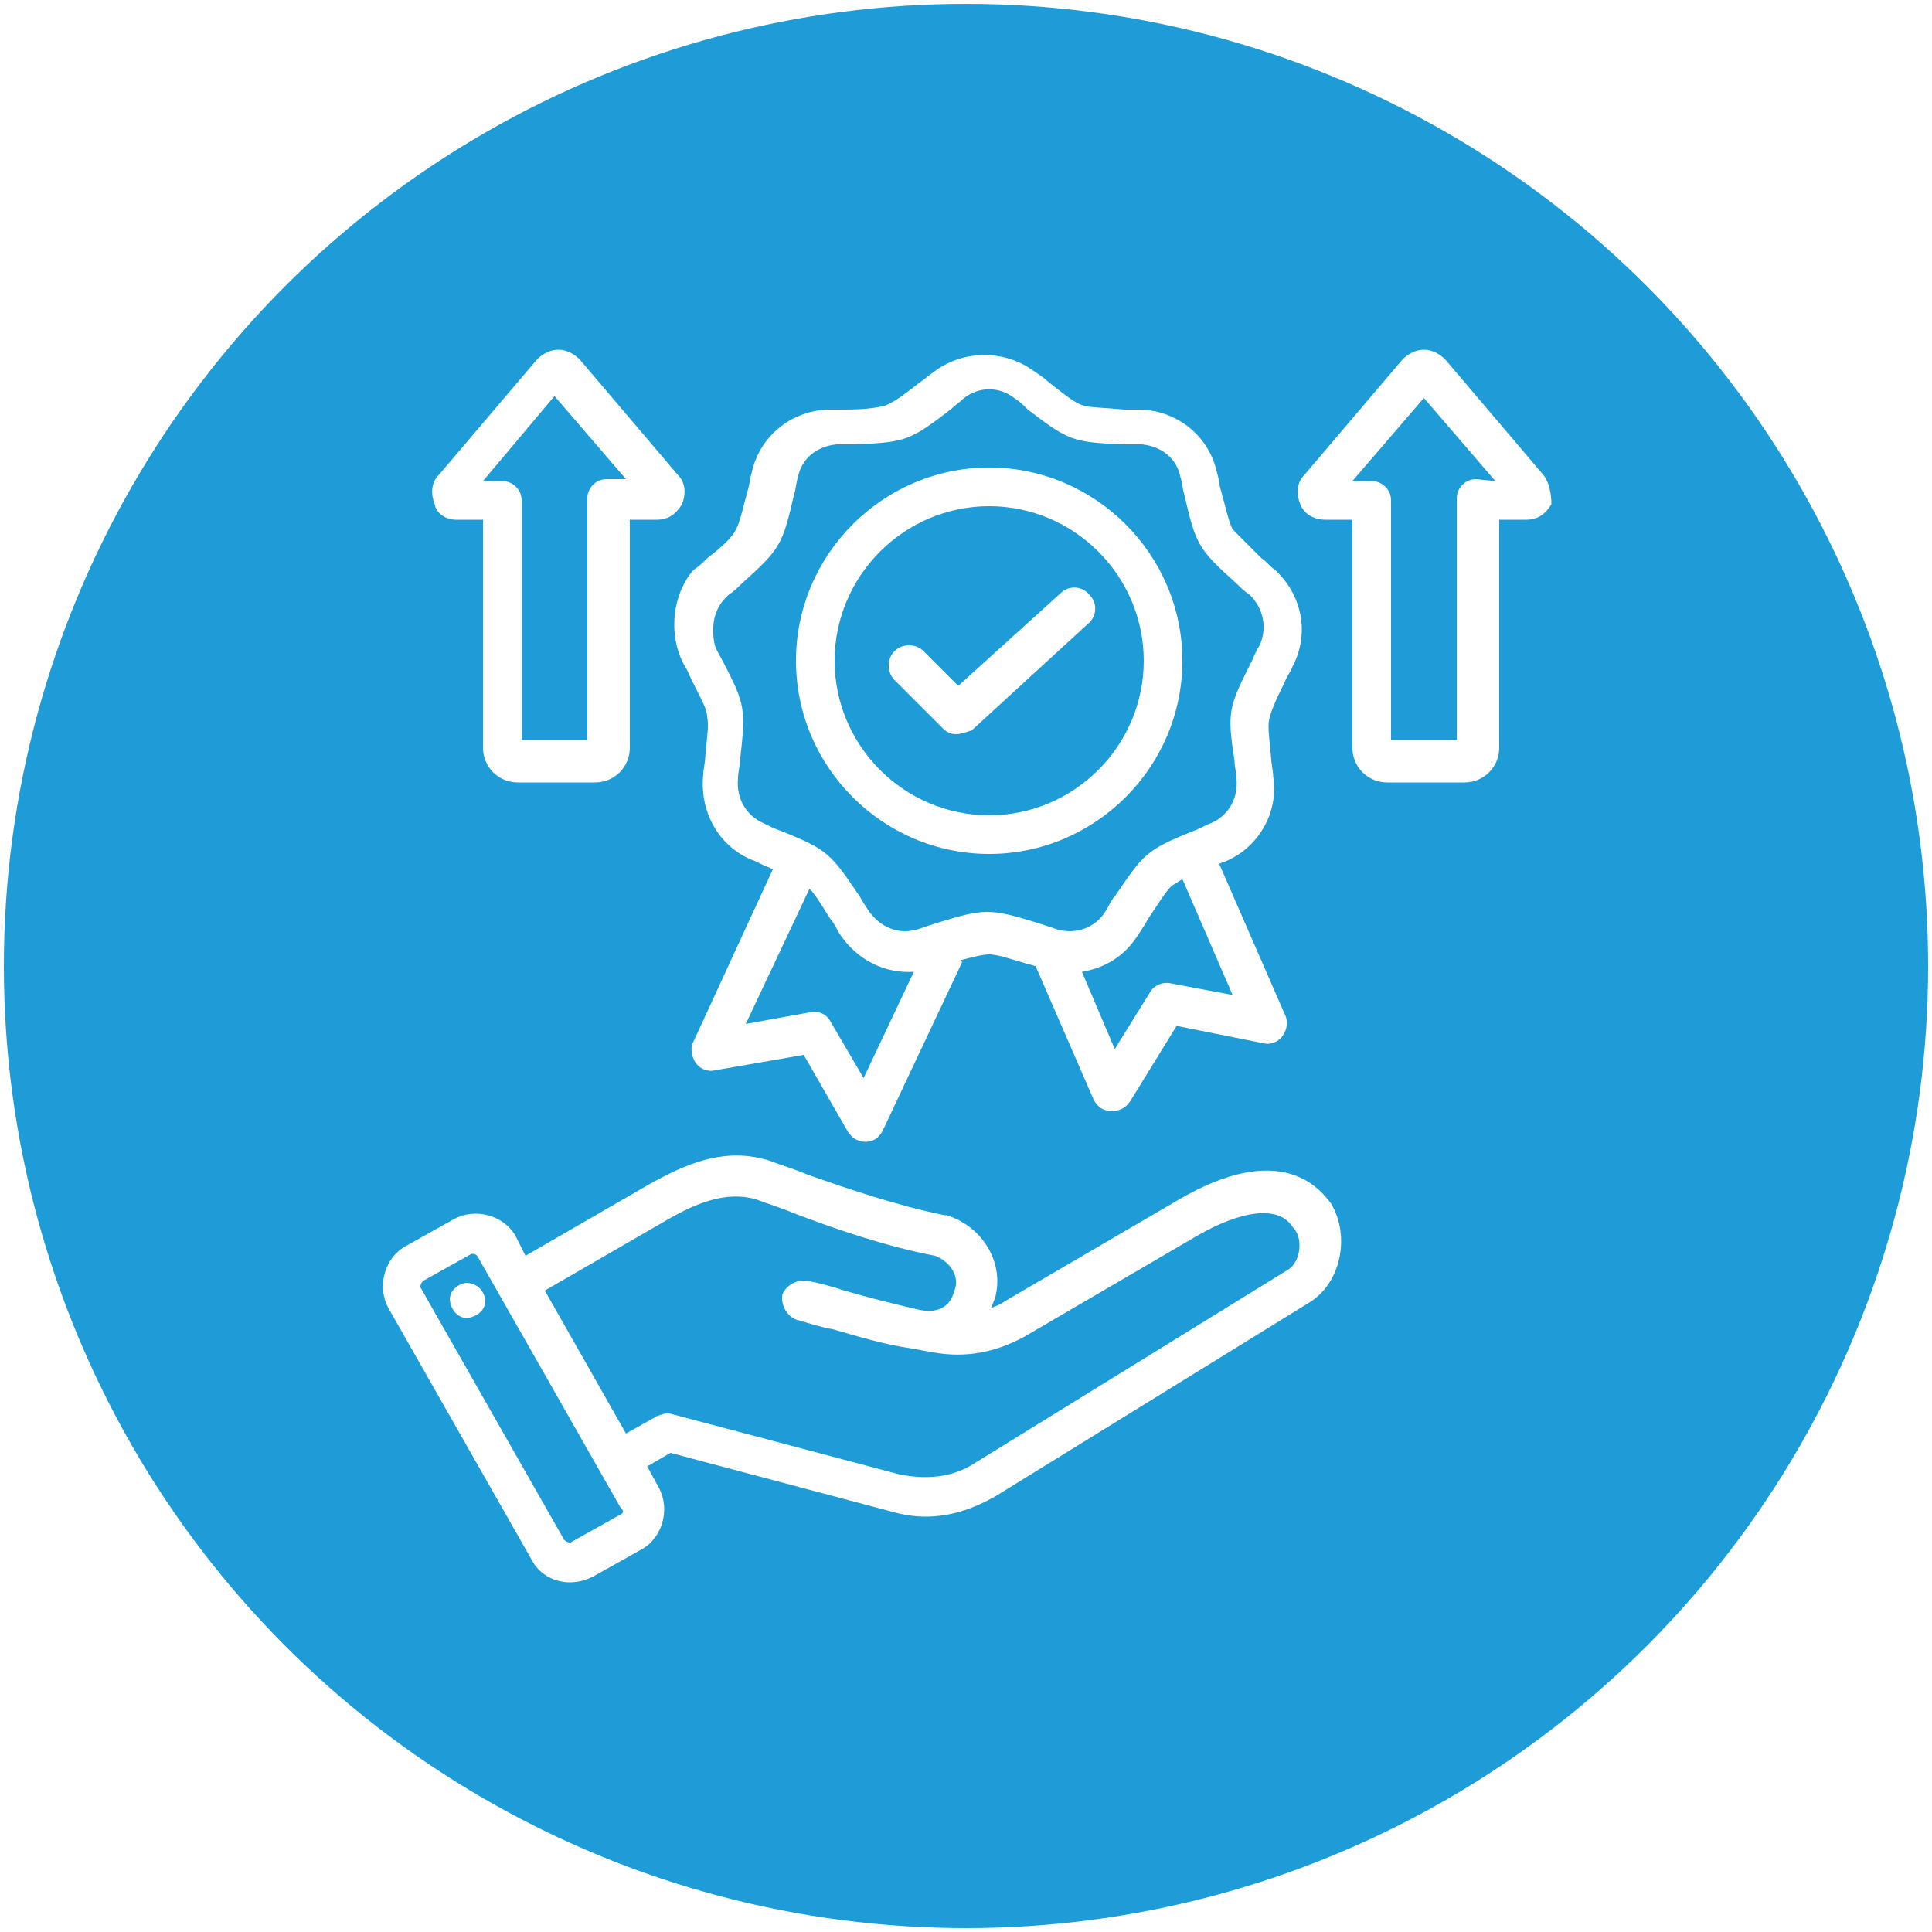 <svg xmlns="http://www.w3.org/2000/svg" xmlns:xlink="http://www.w3.org/1999/xlink" id="Layer_1" x="0px" y="0px" viewBox="0 0 100 100" style="enable-background:new 0 0 100 100;" xml:space="preserve"><style type="text/css">	.st0{fill:#1E9CD7;}	.st1{fill:#FFFFFF;}</style><circle class="st0" cx="50" cy="50" r="49.8"></circle><g>	<defs>		<rect id="SVGID_1_" x="-630.9" y="-725.8" width="1903.3" height="539"></rect>	</defs>	<clipPath id="SVGID_00000039126692676433229590000016848847001912552597_">		<use xlink:href="#SVGID_1_" style="overflow:visible;"></use>	</clipPath>	<g style="clip-path:url(#SVGID_00000039126692676433229590000016848847001912552597_);">					<image style="overflow:visible;" width="6144" height="3072" transform="matrix(0.31 0 0 0.31 -633.511 -933.019)">		</image>	</g></g><g>	<defs>		<rect id="SVGID_00000130618265659522865910000002508698134978674596_" x="160.4" y="-130.1" width="517" height="452"></rect>	</defs>	<clipPath id="SVGID_00000142156777416725687520000008853690684808410512_">		<use xlink:href="#SVGID_00000130618265659522865910000002508698134978674596_" style="overflow:visible;"></use>	</clipPath>	<g style="clip-path:url(#SVGID_00000142156777416725687520000008853690684808410512_);">					<image style="overflow:visible;" width="5429" height="3619" transform="matrix(0.125 0 0 0.125 79.42 -130.054)">		</image>	</g></g><g>	<path class="st1" d="M61,62.1l-8.9,5.2c-0.3,0.2-0.5,0.3-0.8,0.4c0.1-0.2,0.1-0.3,0.2-0.5c0.5-1.8-0.6-3.7-2.5-4.3c0,0-0.1,0-0.1,0   c-2.5-0.5-5.1-1.4-7.1-2.1c-0.7-0.3-1.4-0.5-1.9-0.7c-2.4-0.8-4.5,0.2-6.3,1.2l-6.4,3.7L26.7,64c-0.6-1.1-2.1-1.5-3.2-0.9L21,64.5   c-1.1,0.6-1.5,2.1-0.9,3.2l7.4,13c0.4,0.8,1.2,1.2,2,1.2c0.4,0,0.8-0.1,1.2-0.3l2.5-1.4c1.1-0.6,1.5-2.1,0.9-3.2l-0.6-1.1l1.2-0.7   l11.3,3c0.7,0.2,1.3,0.3,1.9,0.3c1.3,0,2.5-0.4,3.7-1.1l16.2-10c1.6-1,2.1-3.4,1.1-5.1C68.3,61.5,66.3,59,61,62.1L61,62.1z    M32.1,78.4l-2.5,1.4c-0.1,0.1-0.3,0-0.4-0.1l-7.4-13c-0.1-0.1,0-0.3,0.1-0.4l2.5-1.4c0,0,0.1,0,0.1,0c0.1,0,0.2,0.1,0.2,0.1   l7.4,13C32.3,78.2,32.3,78.3,32.1,78.4L32.1,78.4z M66.7,65.7l-16.2,10c-1.2,0.8-2.6,0.9-4,0.6l-11.7-3.1c-0.3-0.1-0.5,0-0.8,0.1   l-1.6,0.9l-4.2-7.4l6.4-3.7c1.4-0.8,3-1.5,4.6-1c0.5,0.2,1.2,0.4,1.9,0.7c2.1,0.8,4.7,1.7,7.3,2.2c0.8,0.3,1.3,1.1,1,1.8   c-0.2,0.8-0.8,1.2-1.8,1c-1.3-0.3-2.5-0.6-3.9-1c-0.6-0.2-1.3-0.4-1.9-0.5c-0.5-0.1-1.1,0.2-1.3,0.7c-0.1,0.5,0.2,1.1,0.7,1.3   c0.7,0.2,1.3,0.4,1.9,0.5c1.4,0.4,2.7,0.8,4.1,1c0,0,0,0,0,0c0,0,0,0,0,0l1.1,0.2c1.7,0.3,3.2,0,4.7-0.8l8.9-5.2   c2.4-1.4,4.3-1.6,5-0.5C67.5,64.1,67.3,65.3,66.7,65.7L66.7,65.7z M25.1,67.2c0.1,0.5-0.3,0.9-0.8,1c-0.5,0.1-0.9-0.3-1-0.8   c-0.1-0.5,0.3-0.9,0.8-1C24.6,66.4,25,66.7,25.1,67.2z M35.4,34.4c0.2,0.3,0.3,0.6,0.4,0.8c0.5,1,0.8,1.5,0.8,1.9   c0.1,0.4,0,1-0.1,2.1c0,0.3-0.1,0.6-0.1,0.9c-0.2,1.9,0.8,3.7,2.5,4.4c0.3,0.1,0.6,0.3,0.9,0.4c0.1,0,0.1,0.1,0.2,0.1l-4.1,8.9   c-0.2,0.3-0.1,0.8,0.1,1.1c0.2,0.3,0.6,0.5,1,0.4l4.6-0.8l2.3,4c0.2,0.3,0.5,0.5,0.9,0.5c0,0,0,0,0,0c0.4,0,0.7-0.2,0.9-0.6   l4.1-8.7l-0.1-0.1c0.8-0.2,1.2-0.3,1.5-0.3c0.4,0,1,0.2,2,0.5c0.1,0,0.3,0.1,0.4,0.1l3,6.9c0.2,0.4,0.5,0.6,0.9,0.6   c0,0,0.1,0,0.1,0c0.4,0,0.7-0.2,0.9-0.5l2.4-3.9l4.5,0.9c0.4,0.1,0.8-0.1,1-0.4c0.2-0.3,0.3-0.7,0.1-1.1l-3.4-7.8   c0.1,0,0.2-0.1,0.3-0.1c1.7-0.7,2.8-2.5,2.5-4.4c0-0.3-0.1-0.7-0.1-0.9c-0.1-1.1-0.2-1.7-0.1-2.1c0.1-0.4,0.3-0.9,0.8-1.9   c0.1-0.3,0.3-0.5,0.4-0.8c0.9-1.7,0.5-3.7-0.9-5c-0.3-0.2-0.5-0.5-0.7-0.6c-0.8-0.8-1.2-1.2-1.5-1.5c-0.2-0.4-0.3-0.9-0.6-2   c-0.1-0.3-0.1-0.6-0.2-0.9c-0.4-1.9-2-3.2-3.9-3.3c-0.4,0-0.7,0-0.9,0c-1.1-0.1-1.7-0.1-2.1-0.2c-0.4-0.1-0.9-0.5-1.8-1.2   c-0.2-0.2-0.5-0.4-0.8-0.6c-1.5-1.1-3.6-1.1-5.1,0c-0.3,0.2-0.5,0.4-0.8,0.6c-0.9,0.7-1.3,1-1.8,1.2c-0.4,0.1-1,0.2-2.1,0.2   c-0.3,0-0.6,0-0.9,0c-1.9,0.1-3.5,1.4-3.9,3.3c-0.1,0.3-0.1,0.6-0.2,0.9c-0.3,1.1-0.4,1.6-0.6,2c-0.2,0.4-0.6,0.8-1.5,1.5   c-0.2,0.2-0.4,0.4-0.7,0.6C34.9,30.6,34.5,32.7,35.4,34.4L35.4,34.4z M44.7,55.8L43,52.9c-0.2-0.4-0.6-0.6-1.1-0.5L38.6,53l3.3-7   c0.3,0.3,0.6,0.8,1.1,1.6c0.2,0.2,0.3,0.5,0.5,0.8c0.9,1.3,2.3,2,3.8,1.9L44.7,55.8z M60.6,50.9c-0.4-0.1-0.9,0.1-1.1,0.5l-1.8,2.9   L56,50.3c1.2-0.2,2.2-0.8,2.9-1.9c0.2-0.3,0.4-0.6,0.5-0.8c0.6-0.9,0.9-1.4,1.2-1.7c0.1-0.1,0.3-0.2,0.6-0.4l2.6,6L60.6,50.9z    M37.7,30.8c0.3-0.2,0.5-0.4,0.7-0.6c2-1.8,2.1-2,2.7-4.6c0.1-0.3,0.1-0.6,0.2-0.9c0.2-1,1-1.6,2-1.7c0.3,0,0.7,0,0.9,0   c2.7-0.1,2.9-0.2,5-1.8c0.2-0.2,0.5-0.4,0.7-0.6c0.8-0.6,1.8-0.6,2.6,0c0.3,0.2,0.5,0.4,0.7,0.6c2.1,1.6,2.3,1.7,5,1.8   c0.3,0,0.6,0,0.9,0c1,0.1,1.8,0.7,2,1.7c0.1,0.3,0.1,0.6,0.2,0.9c0.6,2.6,0.7,2.8,2.7,4.6c0.2,0.2,0.4,0.4,0.7,0.6   c0.7,0.7,0.9,1.7,0.5,2.6c-0.2,0.3-0.3,0.6-0.4,0.8c-1.2,2.4-1.3,2.6-0.9,5.2c0,0.3,0.1,0.6,0.1,0.9c0.1,1-0.4,1.9-1.3,2.3   c-0.3,0.1-0.6,0.3-0.9,0.4c-2.5,1-2.6,1.2-4.1,3.4c-0.2,0.2-0.3,0.5-0.5,0.8c-0.5,0.8-1.5,1.2-2.5,0.9c-0.3-0.1-0.6-0.2-0.9-0.3   c-1.3-0.4-2-0.6-2.7-0.6c-0.7,0-1.4,0.2-2.7,0.6c-0.3,0.1-0.6,0.2-0.9,0.3c-1,0.3-1.9-0.1-2.5-0.9c-0.2-0.3-0.4-0.6-0.5-0.8   c-1.5-2.2-1.6-2.4-4.1-3.4c-0.3-0.1-0.5-0.2-0.9-0.4c-0.9-0.4-1.4-1.3-1.3-2.3c0-0.3,0.1-0.7,0.1-0.9c0.3-2.7,0.3-2.9-0.9-5.2   c-0.1-0.2-0.3-0.5-0.4-0.8C36.8,32.5,36.9,31.5,37.7,30.8L37.7,30.8z M51.2,44.2c5.5,0,10-4.5,10-10s-4.5-10-10-10s-10,4.5-10,10   C41.2,39.7,45.7,44.2,51.2,44.2z M51.2,26.2c4.4,0,8,3.6,8,8c0,4.4-3.6,8-8,8s-8-3.6-8-8C43.2,29.8,46.8,26.2,51.2,26.2z    M46.3,35.2c-0.4-0.4-0.4-1.1,0-1.5c0.4-0.4,1.1-0.4,1.5,0l1.8,1.8l5.3-4.8c0.4-0.4,1.1-0.4,1.5,0.1c0.4,0.4,0.4,1.1-0.1,1.5   l-6,5.5C50,37.9,49.7,38,49.5,38c-0.3,0-0.5-0.1-0.7-0.3L46.3,35.2z M79.9,24.6l-5.1-6c-0.3-0.3-0.7-0.5-1.1-0.5c0,0,0,0,0,0   c-0.4,0-0.8,0.2-1.1,0.5c0,0,0,0,0,0l-5.1,6c-0.4,0.4-0.4,1-0.2,1.5c0.2,0.5,0.7,0.8,1.3,0.8H70v11.8c0,1,0.8,1.8,1.8,1.8h4   c1,0,1.8-0.8,1.8-1.8V26.9h1.4c0.6,0,1-0.3,1.3-0.8C80.3,25.6,80.2,25,79.9,24.6L79.9,24.6z M74.2,19.9   C74.2,19.9,74.2,19.9,74.2,19.9L74.2,19.9z M76.4,24.8c-0.6,0-1,0.5-1,1v12.5H72V25.9c0-0.6-0.5-1-1-1h-1l3.7-4.3l3.7,4.3   L76.4,24.8z M23.6,26.9H25v11.8c0,1,0.8,1.8,1.8,1.8h4c1,0,1.8-0.8,1.8-1.8V26.9h1.4c0.6,0,1-0.3,1.3-0.8c0.2-0.5,0.2-1.1-0.2-1.5   l-5.1-6c-0.3-0.3-0.7-0.5-1.1-0.5c0,0,0,0,0,0c-0.4,0-0.8,0.2-1.1,0.5c0,0,0,0,0,0l-5.1,6c-0.4,0.4-0.4,1-0.2,1.5   C22.6,26.6,23.1,26.9,23.6,26.9z M29.2,19.9C29.2,19.9,29.2,19.9,29.2,19.9L29.2,19.9z M28.7,20.5l3.7,4.3h-1c-0.6,0-1,0.5-1,1   v12.5H27V25.9c0-0.6-0.5-1-1-1h-1L28.7,20.5z"></path></g></svg>